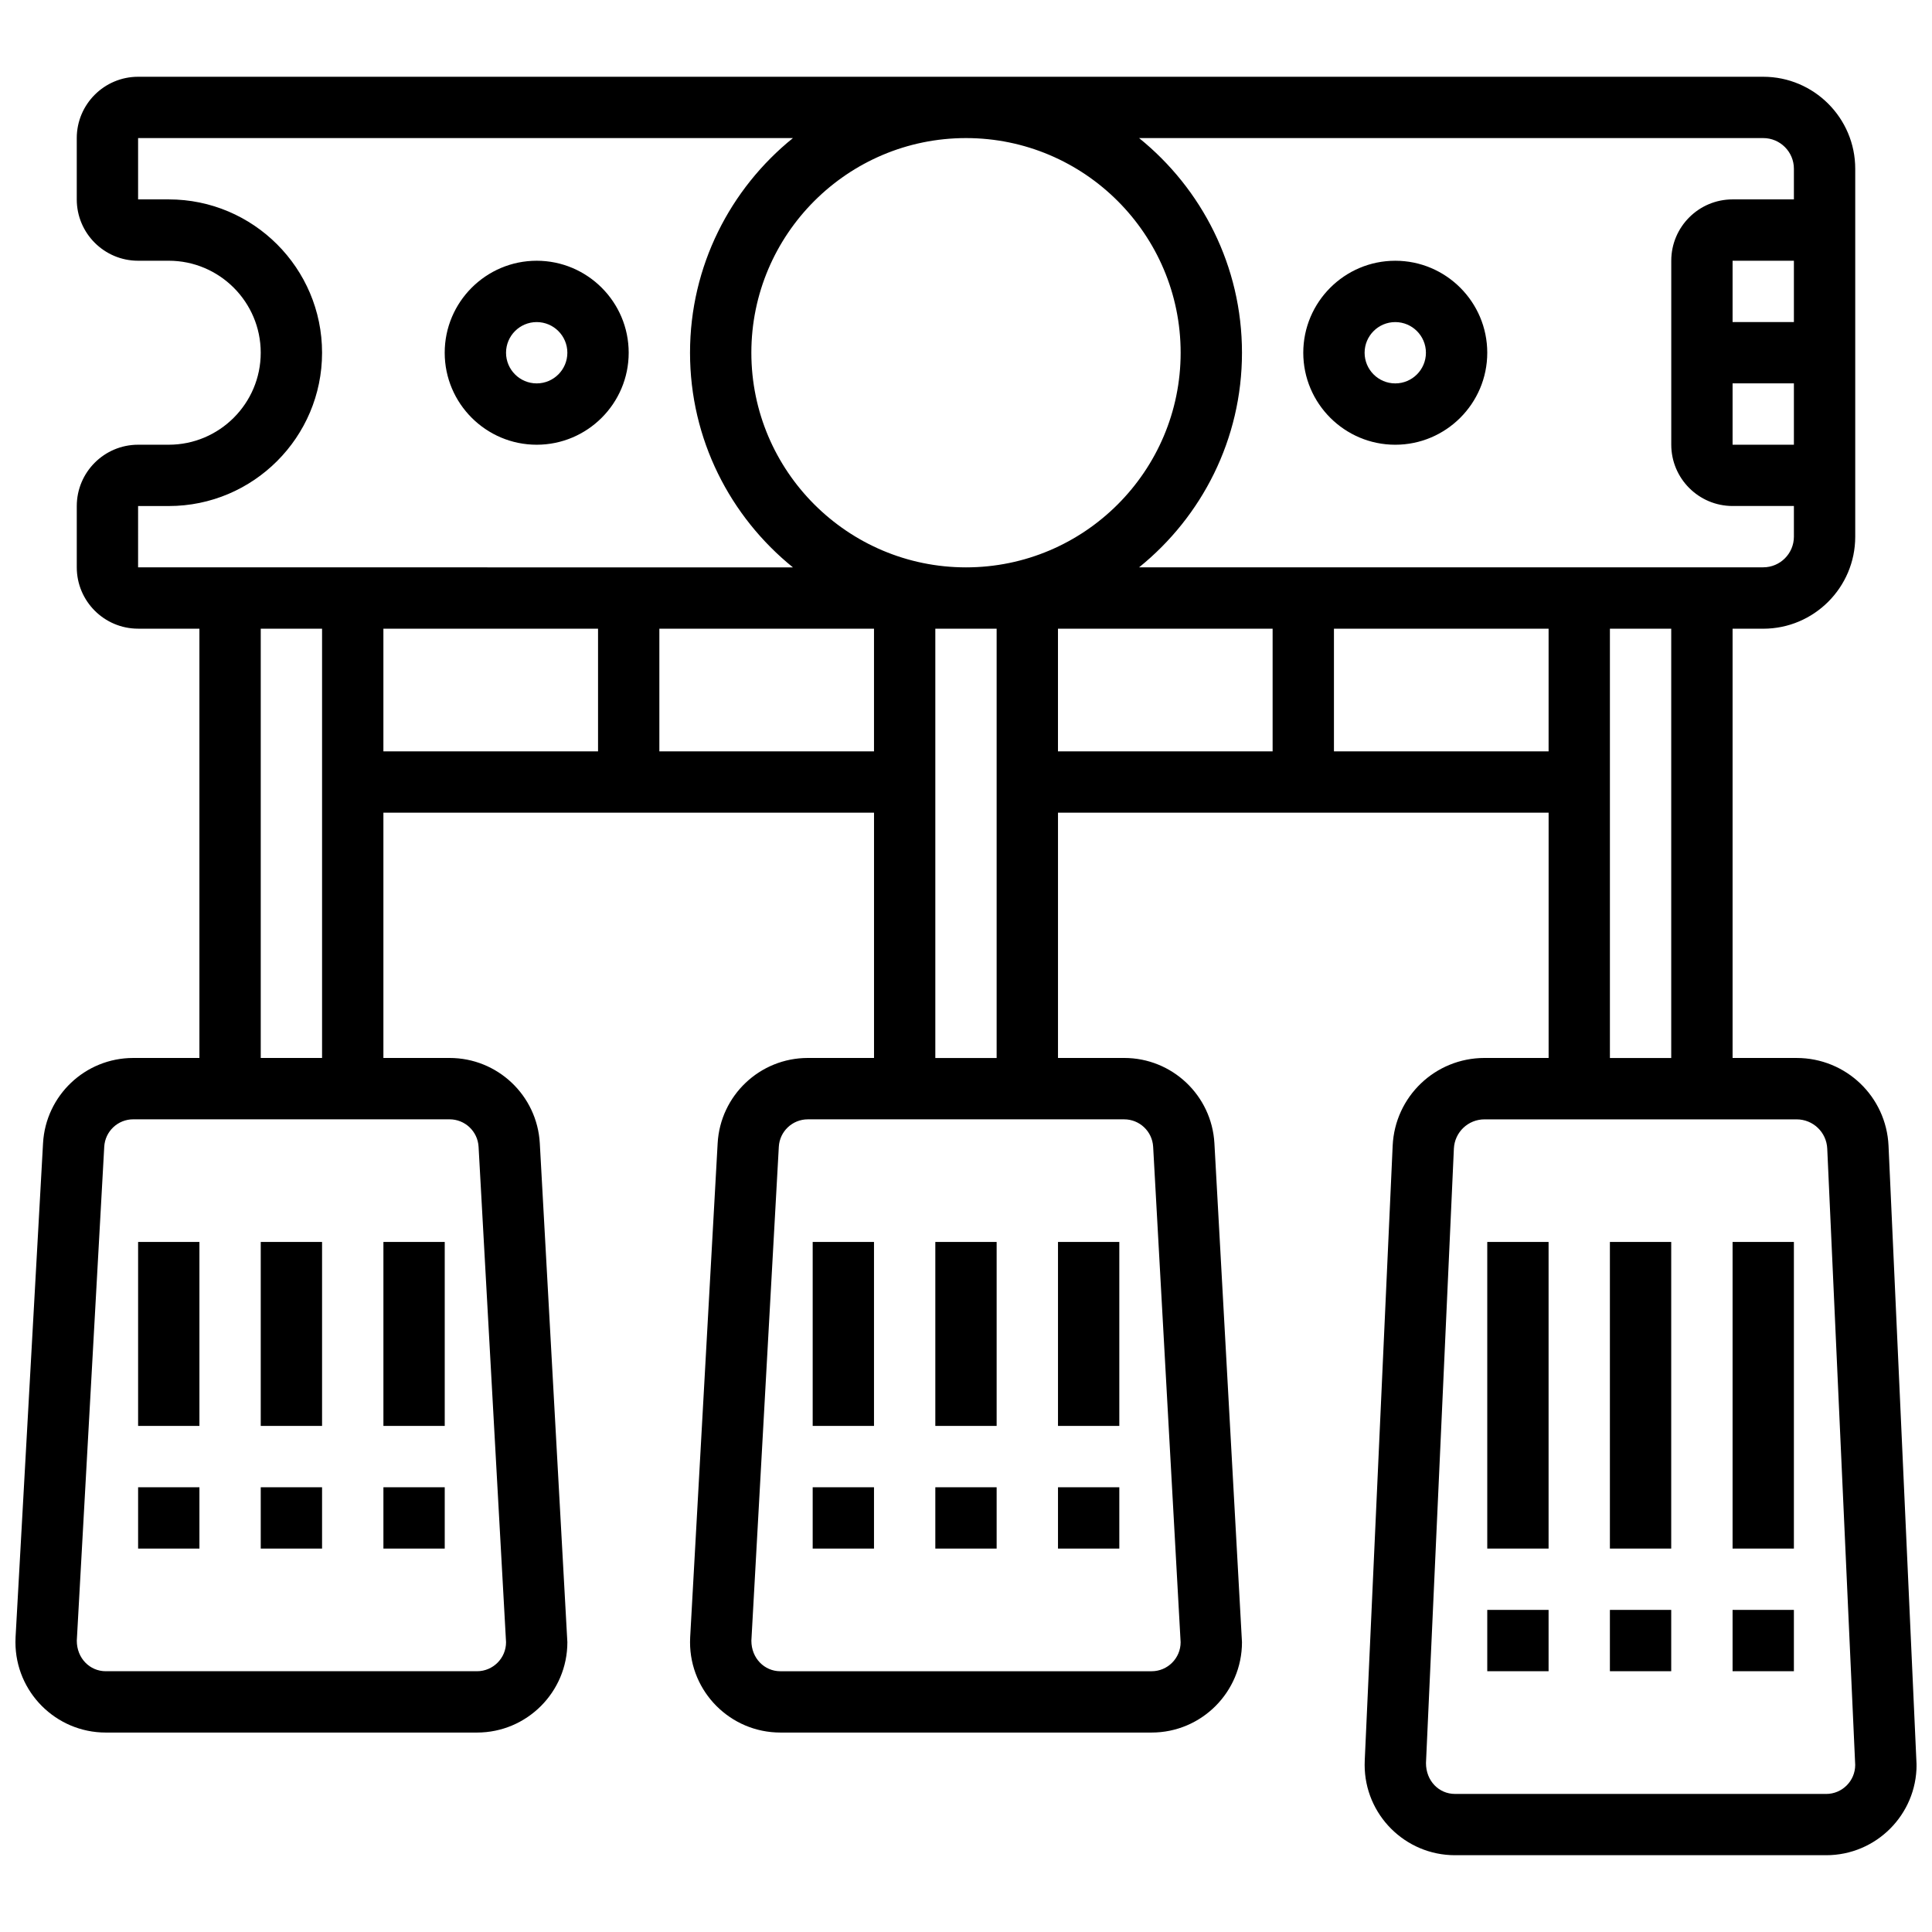 <?xml version="1.0" encoding="UTF-8"?>
<!-- Uploaded to: ICON Repo, www.iconrepo.com, Generator: ICON Repo Mixer Tools -->
<svg width="800px" height="800px" version="1.1" viewBox="144 144 512 512" xmlns="http://www.w3.org/2000/svg">
 <defs>
  <clipPath id="a">
   <path d="m148.09 164h503.81v472h-503.81z"/>
  </clipPath>
 </defs>
 <path d="m513.76 261.86c13.441 0 24.379-10.938 24.379-24.379 0-13.441-10.938-24.379-24.379-24.379-13.441 0-24.379 10.938-24.379 24.379 0 13.441 10.938 24.379 24.379 24.379zm0-32.504c4.484 0 8.125 3.648 8.125 8.125 0 4.477-3.641 8.125-8.125 8.125s-8.125-3.648-8.125-8.125c0-4.477 3.641-8.125 8.125-8.125z"/>
 <path d="m286.23 213.1c-13.441 0-24.379 10.938-24.379 24.379 0 13.441 10.938 24.379 24.379 24.379s24.379-10.938 24.379-24.379c0-13.441-10.938-24.379-24.379-24.379zm0 32.504c-4.484 0-8.125-3.648-8.125-8.125 0-4.477 3.641-8.125 8.125-8.125s8.125 3.648 8.125 8.125c0 4.477-3.641 8.125-8.125 8.125z"/>
 <path d="m180.6 473.13h16.25v48.754h-16.25z"/>
 <path d="m180.6 538.14h16.25v16.25h-16.25z"/>
 <path d="m213.1 473.13h16.25v48.754h-16.25z"/>
 <path d="m213.1 538.14h16.25v16.25h-16.25z"/>
 <path d="m245.61 473.13h16.25v48.754h-16.25z"/>
 <path d="m245.61 538.14h16.25v16.25h-16.25z"/>
 <path d="m359.37 473.13h16.25v48.754h-16.25z"/>
 <path d="m359.37 538.14h16.25v16.25h-16.25z"/>
 <path d="m391.87 473.13h16.25v48.754h-16.25z"/>
 <path d="m391.87 538.14h16.25v16.25h-16.25z"/>
 <path d="m424.38 473.13h16.25v48.754h-16.25z"/>
 <path d="m424.38 538.14h16.25v16.25h-16.25z"/>
 <g clip-path="url(#a)">
  <path d="m644.48 447.64c-0.594-13.043-11.297-23.266-24.355-23.266h-16.973v-113.76h8.125c13.441 0 24.379-10.938 24.379-24.379v-97.512c0-13.441-10.938-24.379-24.379-24.379h-430.68c-8.965 0-16.254 7.289-16.254 16.254v16.25c0 8.965 7.289 16.25 16.25 16.25h8.125c13.441 0 24.379 10.938 24.379 24.379 0 13.441-10.938 24.379-24.379 24.379h-8.121c-8.965 0-16.25 7.289-16.25 16.25v16.25c0 8.965 7.289 16.25 16.25 16.25h16.25v113.76l-17.543 0.008c-12.699 0-23.191 9.93-23.898 22.605l-7.281 130.91-0.031 1.316c0 13.207 10.734 23.941 23.938 23.941h98.383c13.211 0 23.945-10.734 23.945-23.941l-7.305-132.22c-0.707-12.684-11.203-22.613-23.906-22.613h-17.543v-65.008h130.02v65.008h-17.543c-12.699 0-23.191 9.93-23.898 22.605l-7.281 130.91-0.035 1.316c0 13.207 10.734 23.941 23.941 23.941h98.383c13.211 0 23.945-10.734 23.945-23.941l-7.305-132.22c-0.707-12.684-11.207-22.613-23.906-22.613h-17.547v-65.008h130.02v65.008h-16.977c-13.059 0-23.762 10.223-24.352 23.273l-7.394 162.75-0.031 1.316c0 13.207 10.734 23.941 23.938 23.941h98.383c13.211 0 23.945-10.734 23.945-23.941zm-41.328-202.04h16.25v16.25h-16.25zm0-16.254v-16.25h16.25v16.25zm8.125-48.754c4.484 0 8.125 3.648 8.125 8.125v8.125h-16.25c-8.965 0-16.25 7.289-16.25 16.25v48.754c0 8.965 7.289 16.25 16.25 16.25h16.25v8.125c0 4.477-3.641 8.125-8.125 8.125l-165.41 0.008c16.609-13.414 27.27-33.918 27.27-56.879 0-22.965-10.66-43.465-27.27-56.883zm-268.16 56.883c0-31.367 25.523-56.883 56.883-56.883s56.883 25.516 56.883 56.883c0 31.367-25.523 56.883-56.883 56.883-31.359-0.004-56.883-25.52-56.883-56.883zm-162.52 40.629h8.125c22.402 0 40.629-18.227 40.629-40.629 0-22.406-18.227-40.633-40.629-40.633h-8.125v-16.25h173.54c-16.609 13.414-27.273 33.918-27.273 56.883 0 22.965 10.66 43.465 27.27 56.883l-173.54-0.004zm90.23 169.79 7.281 131.31c0 4.234-3.453 7.688-7.688 7.688h-98.391c-4.231 0-7.688-3.453-7.676-8.109l7.273-130.89c0.227-4.07 3.598-7.262 7.676-7.262h83.844c4.078 0 7.453 3.191 7.68 7.266zm-57.727-23.52v-113.76h16.25v113.76zm32.504-113.76h56.883v32.504h-56.883zm73.133 32.504v-32.504h56.883v32.504zm130.86 104.78 7.281 131.31c0 4.234-3.453 7.688-7.688 7.688h-98.387c-4.234 0-7.688-3.453-7.68-8.109l7.273-130.89c0.227-4.07 3.598-7.262 7.68-7.262h83.844c4.078 0 7.449 3.191 7.676 7.266zm-57.727-23.52v-113.76h16.25v113.76zm32.504-113.76h56.883v32.504h-56.883zm73.137 32.504v-32.504h56.883v32.504zm73.133-32.504h16.25v113.76h-16.25zm57.32 308.79h-98.391c-4.234 0-7.688-3.453-7.672-8.199l7.394-162.81c0.203-4.356 3.766-7.758 8.121-7.758h82.707c4.356 0 7.922 3.406 8.117 7.754l7.41 163.33c0 4.234-3.453 7.688-7.688 7.688z"/>
 </g>
 <path d="m538.14 473.13h16.25v81.258h-16.25z"/>
 <path d="m538.14 570.64h16.25v16.25h-16.25z"/>
 <path d="m570.64 473.13h16.25v81.258h-16.25z"/>
 <path d="m570.64 570.64h16.25v16.25h-16.25z"/>
 <path d="m603.15 473.13h16.25v81.258h-16.25z"/>
 <path d="m603.15 570.64h16.25v16.25h-16.25z"/>
</svg>